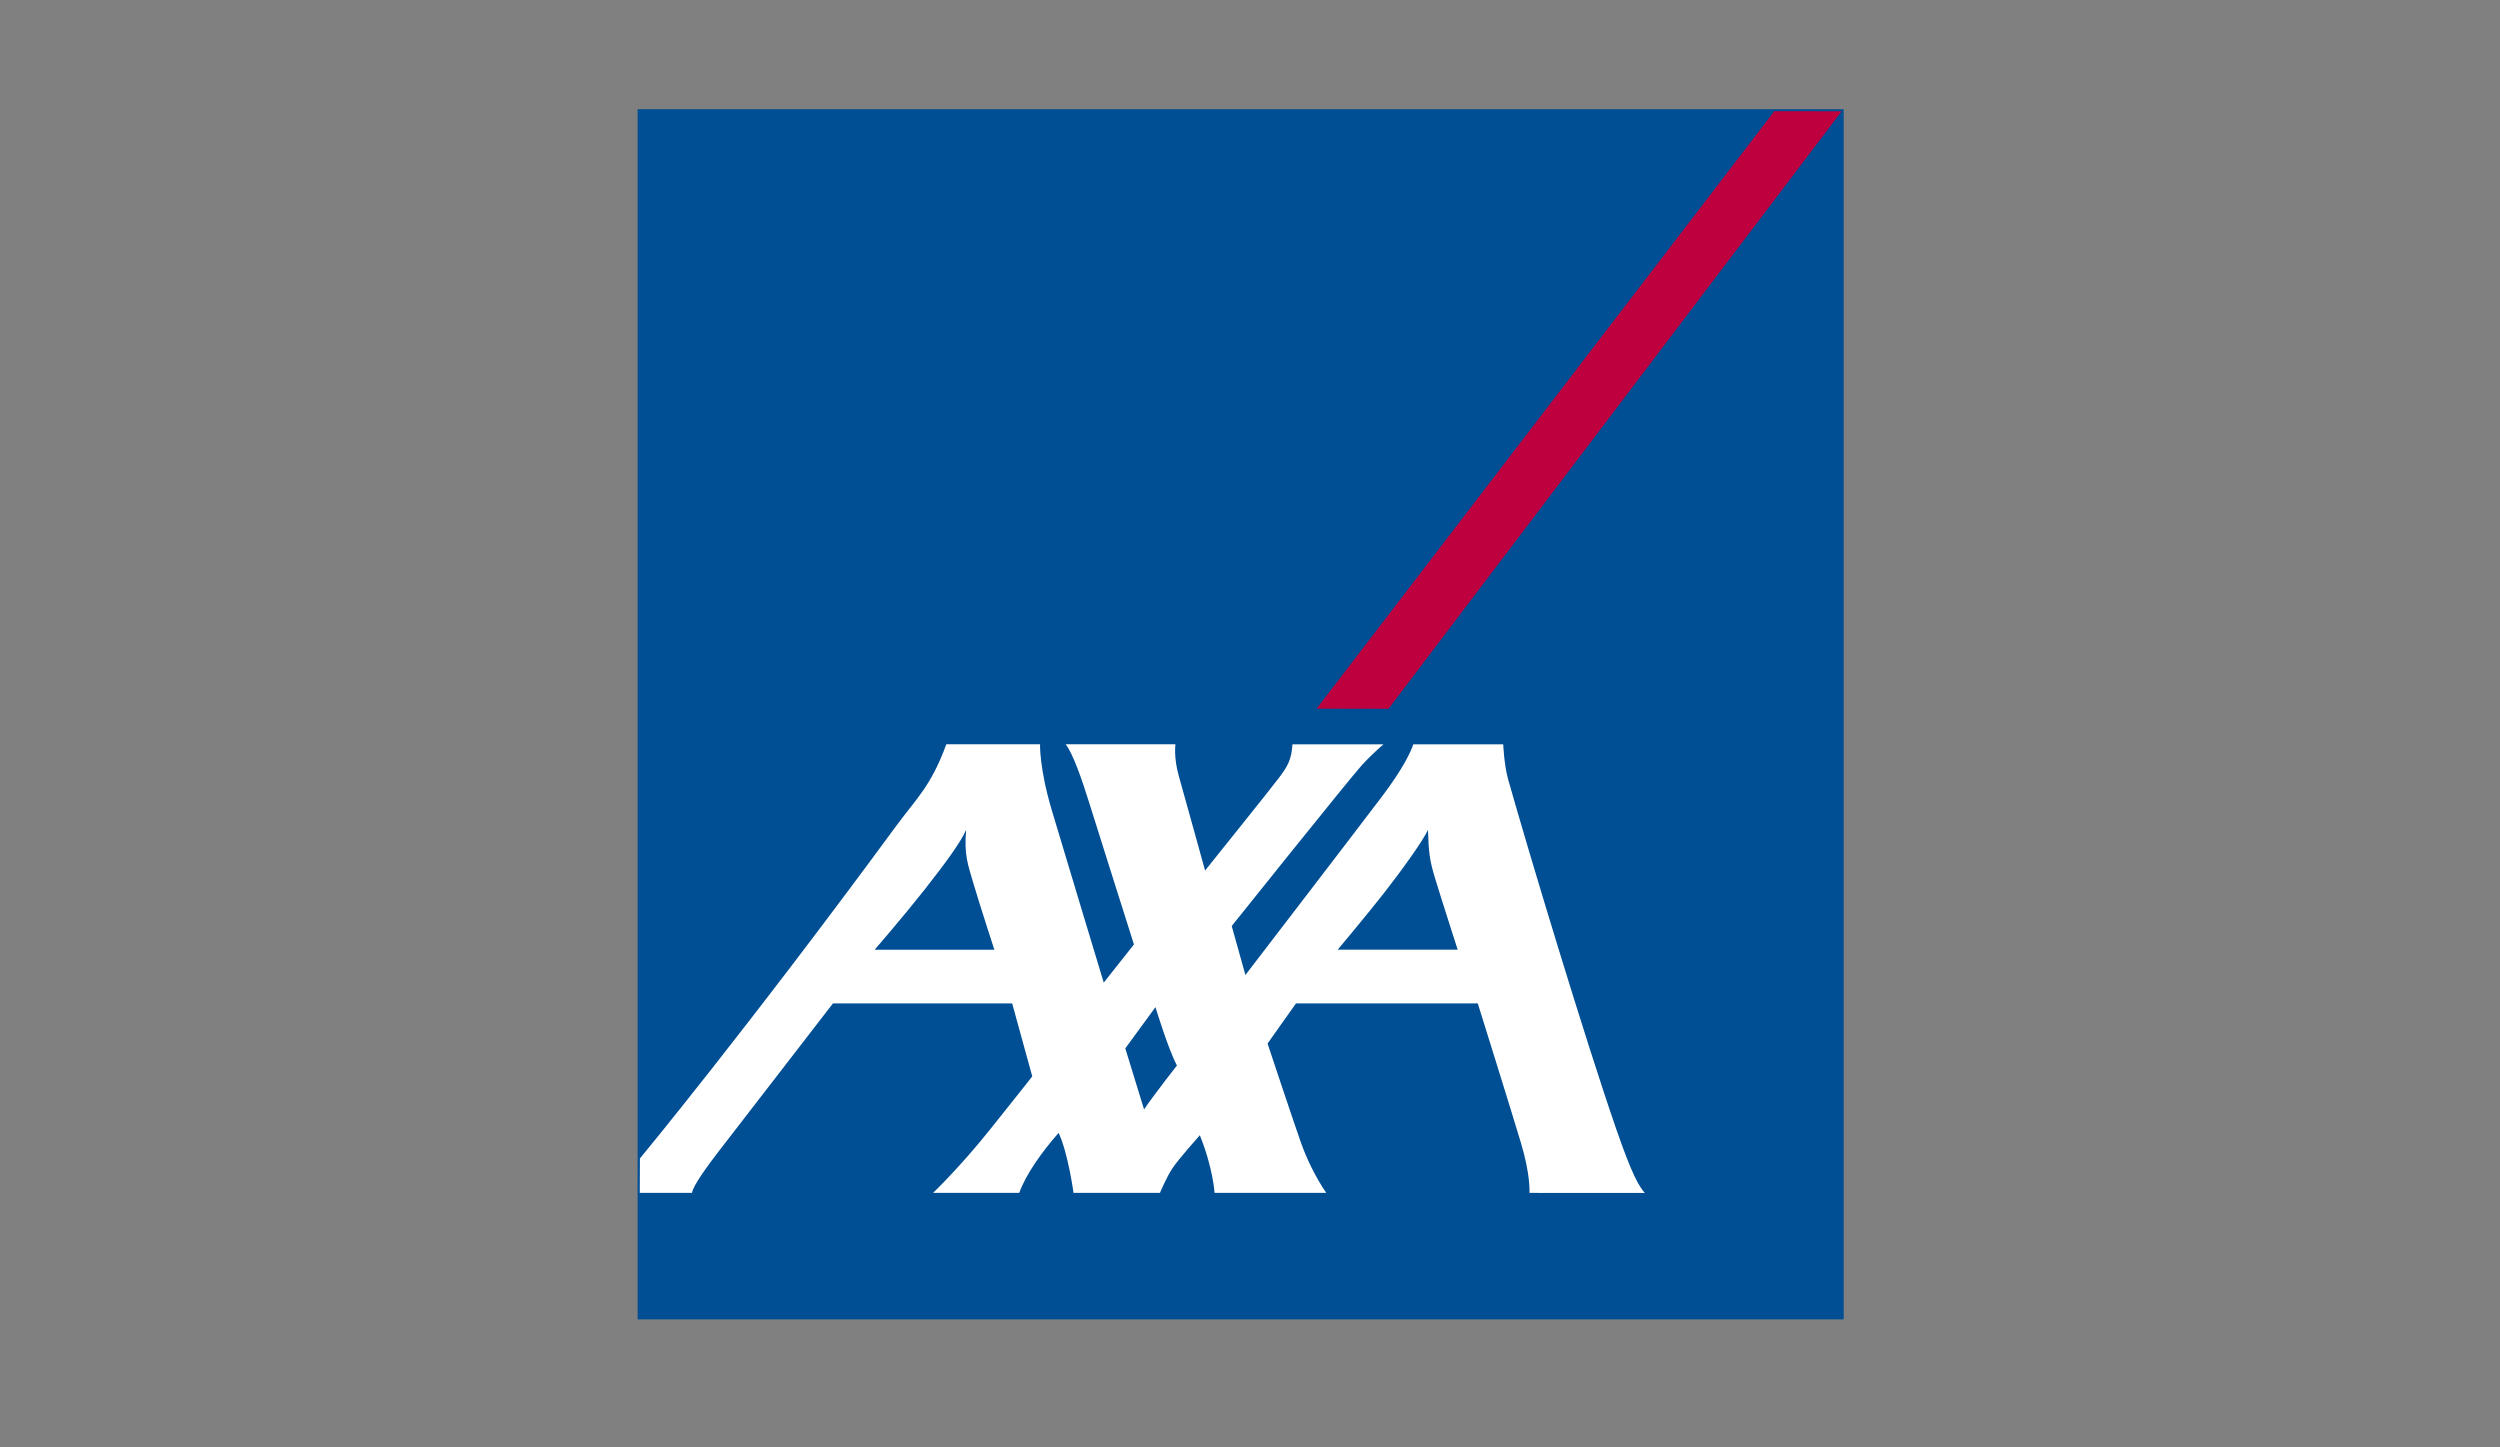 <?xml version="1.0" encoding="utf-8"?>
<!-- Generator: Adobe Illustrator 16.0.0, SVG Export Plug-In . SVG Version: 6.00 Build 0)  -->
<!DOCTYPE svg PUBLIC "-//W3C//DTD SVG 1.1//EN" "http://www.w3.org/Graphics/SVG/1.1/DTD/svg11.dtd">
<svg version="1.1" id="Capa_1" xmlns="http://www.w3.org/2000/svg" xmlns:xlink="http://www.w3.org/1999/xlink" x="0px" y="0px"
	 width="66.5px" height="38.5px" viewBox="367.354 382.705 66.5 38.5" enable-background="new 367.354 382.705 66.5 38.5"
	 xml:space="preserve">
<rect x="367.354" y="382.705" width="66.5" height="38.5" fill="#808080" stroke="none"/>
<g>
	<polygon fill="#004E94" points="384.314,385.61 384.314,417.8 416.396,417.8 416.396,385.61 	"/>
	<polygon fill="#BE003E" points="402.375,401.555 404.288,401.559 416.342,385.665 414.551,385.662 	"/>
	<path fill="#FFFFFF" d="M408.038,414.436c0,0,0.035-0.462-0.229-1.337c-0.262-0.875-1.146-3.703-1.146-3.703h-4.836l-0.756,1.067
		c0,0,0.742,2.232,0.892,2.646c0.147,0.414,0.378,0.899,0.669,1.327c-0.923-0.002-2.971,0-2.971,0s-0.033-0.64-0.391-1.534
		c0,0-0.55,0.615-0.72,0.866c-0.17,0.25-0.341,0.668-0.341,0.668h-2.299c0,0-0.147-1.073-0.397-1.596
		c-0.442,0.501-0.87,1.101-1.047,1.596h-2.293c0,0,0.696-0.662,1.5-1.666c0.805-1.005,1.139-1.433,1.139-1.433l-0.534-1.941h-4.768
		c0,0-2.748,3.559-3.03,3.924c-0.282,0.365-0.701,0.933-0.718,1.116c-0.403-0.001-1.39,0-1.39,0l0.004-0.916
		c0,0,2.837-3.427,6.823-8.853c0.542-0.737,0.917-1.046,1.327-2.164h2.493c0,0-0.021,0.636,0.313,1.755
		c0.333,1.119,1.382,4.585,1.382,4.585l0.803-1.016c0,0-0.995-3.14-1.188-3.761s-0.435-1.319-0.628-1.563h2.92
		c0,0-0.051,0.348,0.09,0.846c0.142,0.499,0.698,2.512,0.698,2.512s1.713-2.132,1.958-2.456c0.244-0.325,0.337-0.484,0.367-0.901
		h2.422c0,0-0.265,0.215-0.581,0.56c-0.315,0.345-3.457,4.273-3.457,4.273l0.364,1.303c0,0,3.1-4.041,3.651-4.772
		c0.551-0.73,0.755-1.181,0.815-1.363h2.392c0,0,0.024,0.555,0.131,0.933c0.556,1.967,2.033,6.865,2.874,9.297
		c0.439,1.271,0.61,1.522,0.76,1.703C410.738,414.436,408.038,414.436,408.038,414.436L408.038,414.436z"/>
	<path fill="#004E94" d="M402.935,407.968c0,0,0.777-0.925,1.242-1.519s1.04-1.397,1.161-1.669c0.019,0.594,0.039,0.795,0.189,1.289
		c0.149,0.493,0.601,1.898,0.601,1.898H402.935L402.935,407.968z"/>
	<path fill="#004E94" d="M390.62,407.968c0,0,0.757-0.876,1.313-1.58c0.555-0.704,0.969-1.267,1.121-1.609
		c-0.061,0.665,0.049,0.928,0.189,1.411s0.561,1.778,0.561,1.778H390.62L390.62,407.968z"/>
	<path fill="#004E94" d="M398.089,409.495c0,0,0.333,1.099,0.571,1.552c0,0-0.635,0.811-0.874,1.168c0,0-0.344-1.11-0.499-1.623
		L398.089,409.495L398.089,409.495z"/>
</g>
</svg>
